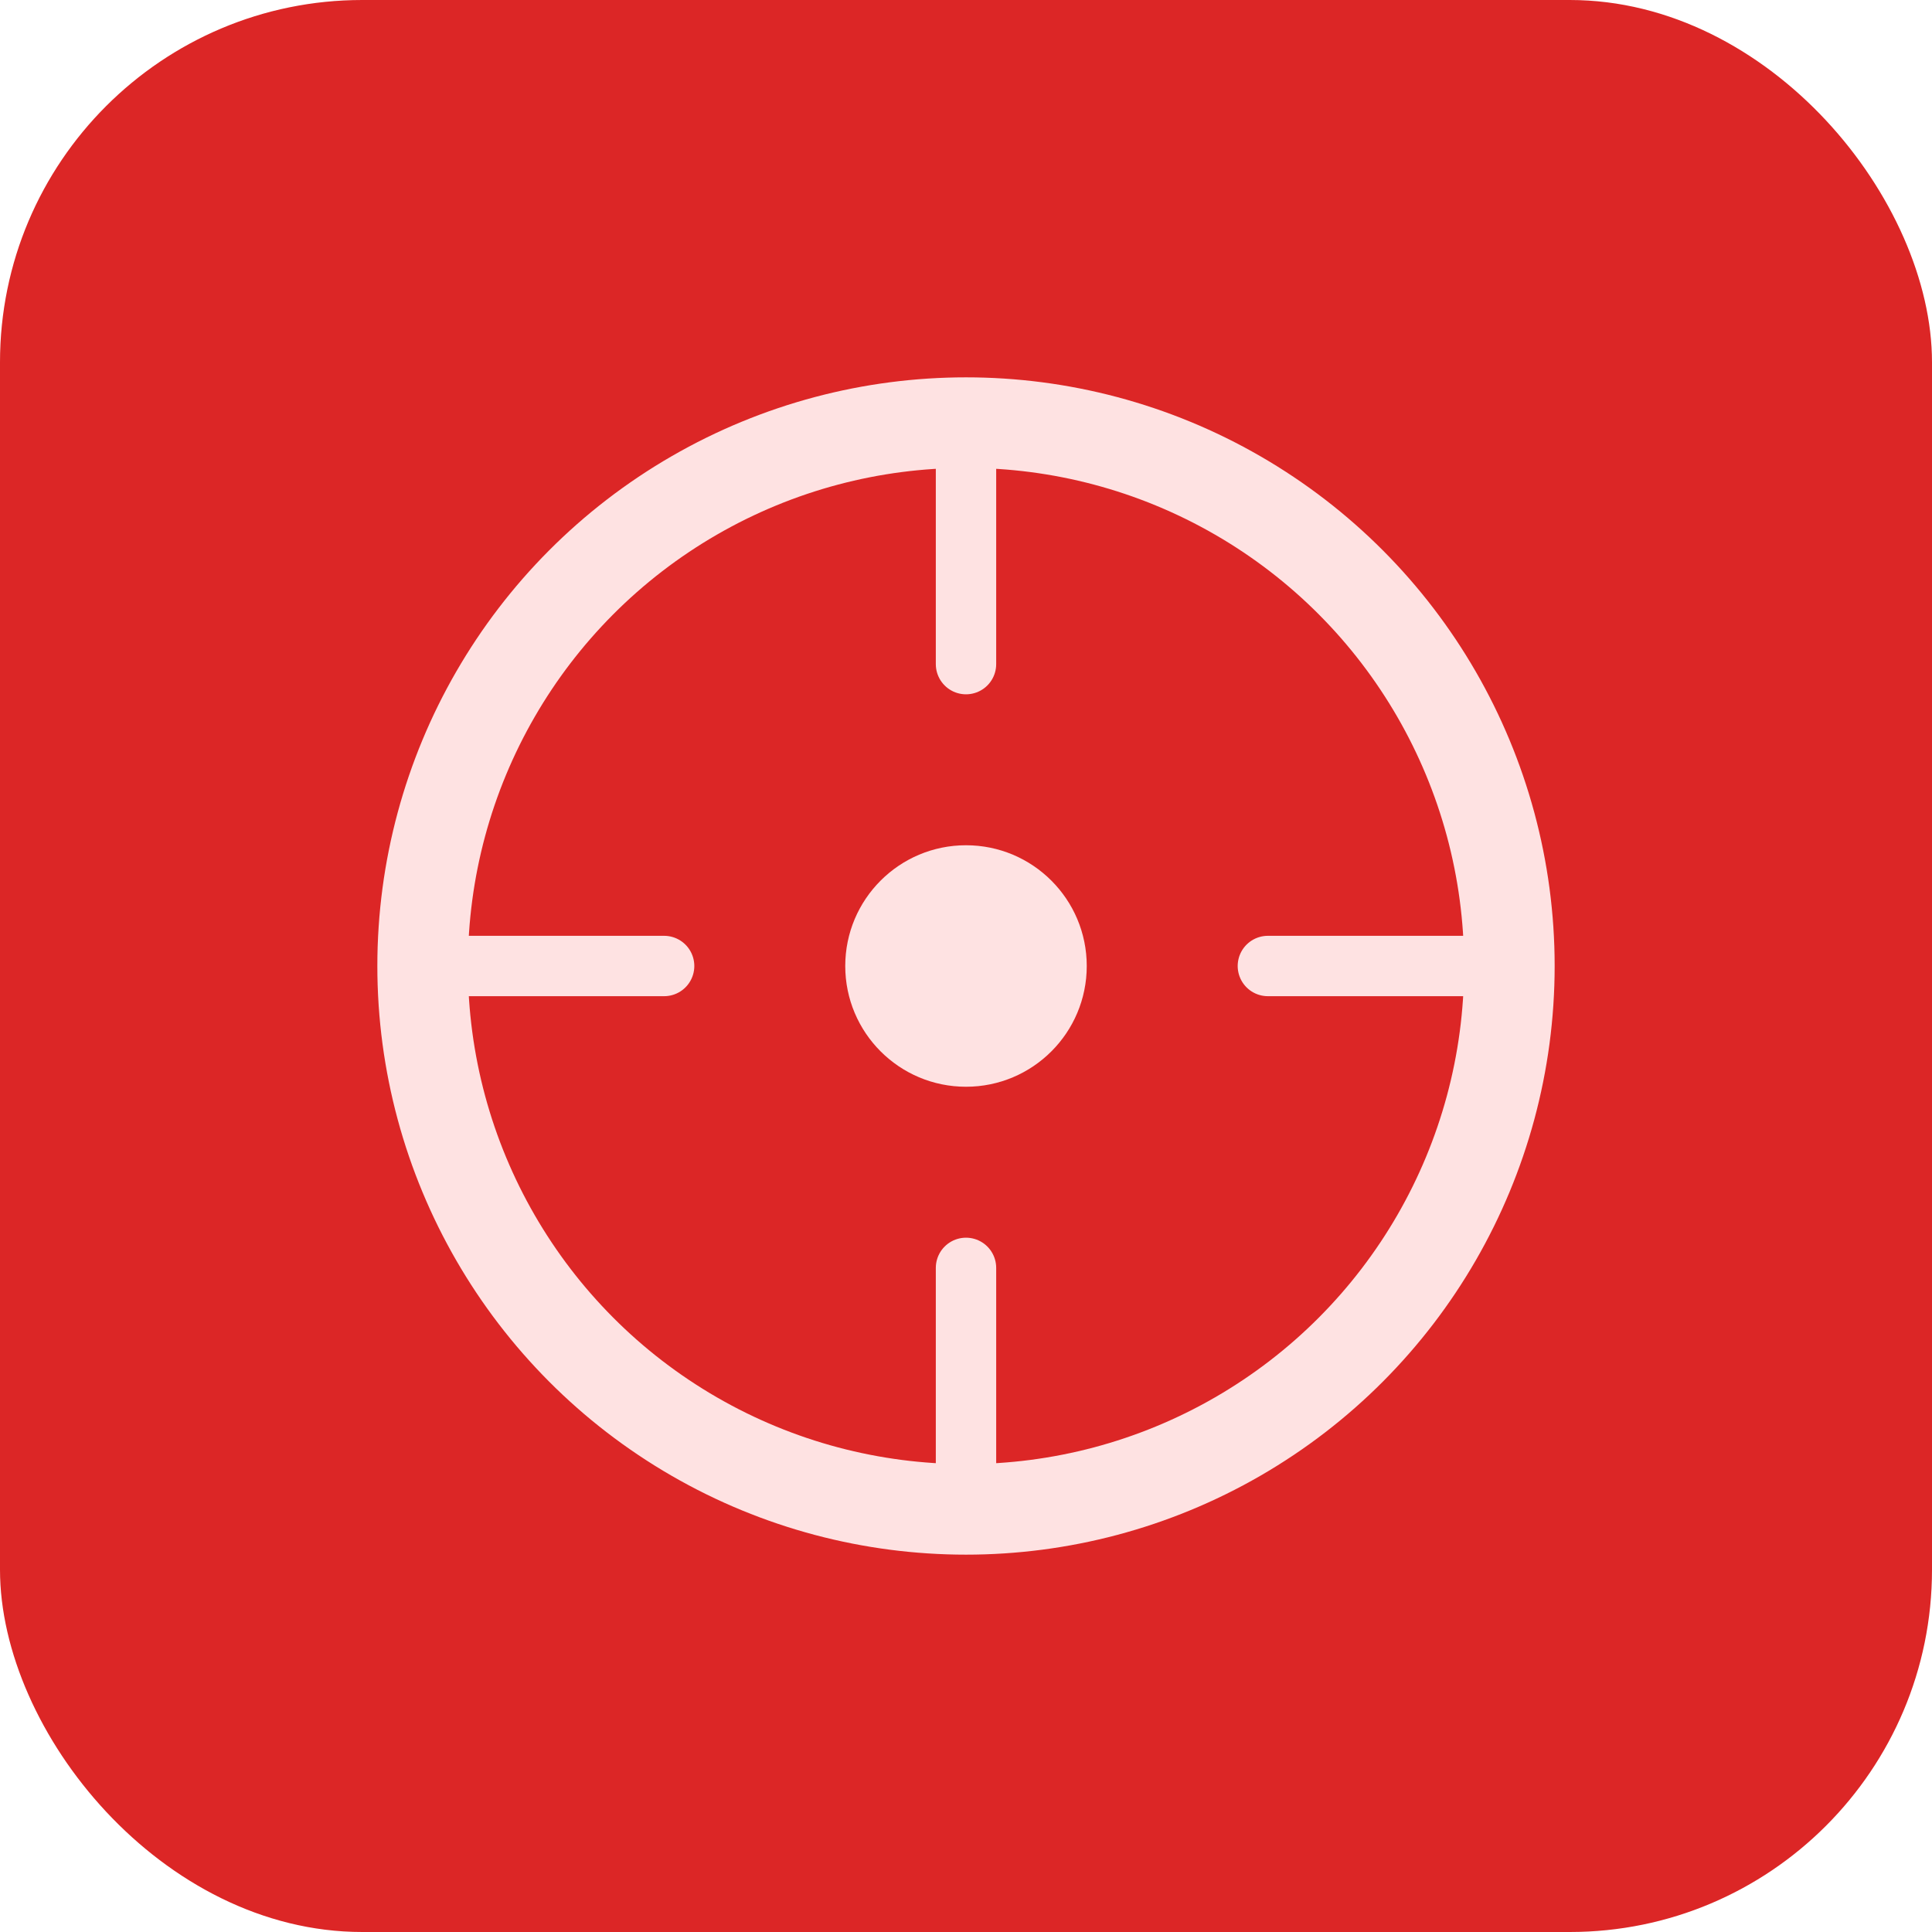 <svg xmlns="http://www.w3.org/2000/svg" viewBox="0 0 64 64" width="64" height="64">
  <rect width="64" height="64" rx="12" fill="#DC2626"/>
  <circle cx="32" cy="32" r="18" fill="none" stroke="#FEE2E2" stroke-width="3"/>
  <circle cx="32" cy="32" r="4" fill="#FEE2E2"/>
  <line x1="32" y1="14" x2="32" y2="22" stroke="#FEE2E2" stroke-width="2" stroke-linecap="round"/>
  <line x1="32" y1="42" x2="32" y2="50" stroke="#FEE2E2" stroke-width="2" stroke-linecap="round"/>
  <line x1="14" y1="32" x2="22" y2="32" stroke="#FEE2E2" stroke-width="2" stroke-linecap="round"/>
  <line x1="42" y1="32" x2="50" y2="32" stroke="#FEE2E2" stroke-width="2" stroke-linecap="round"/>
</svg>
